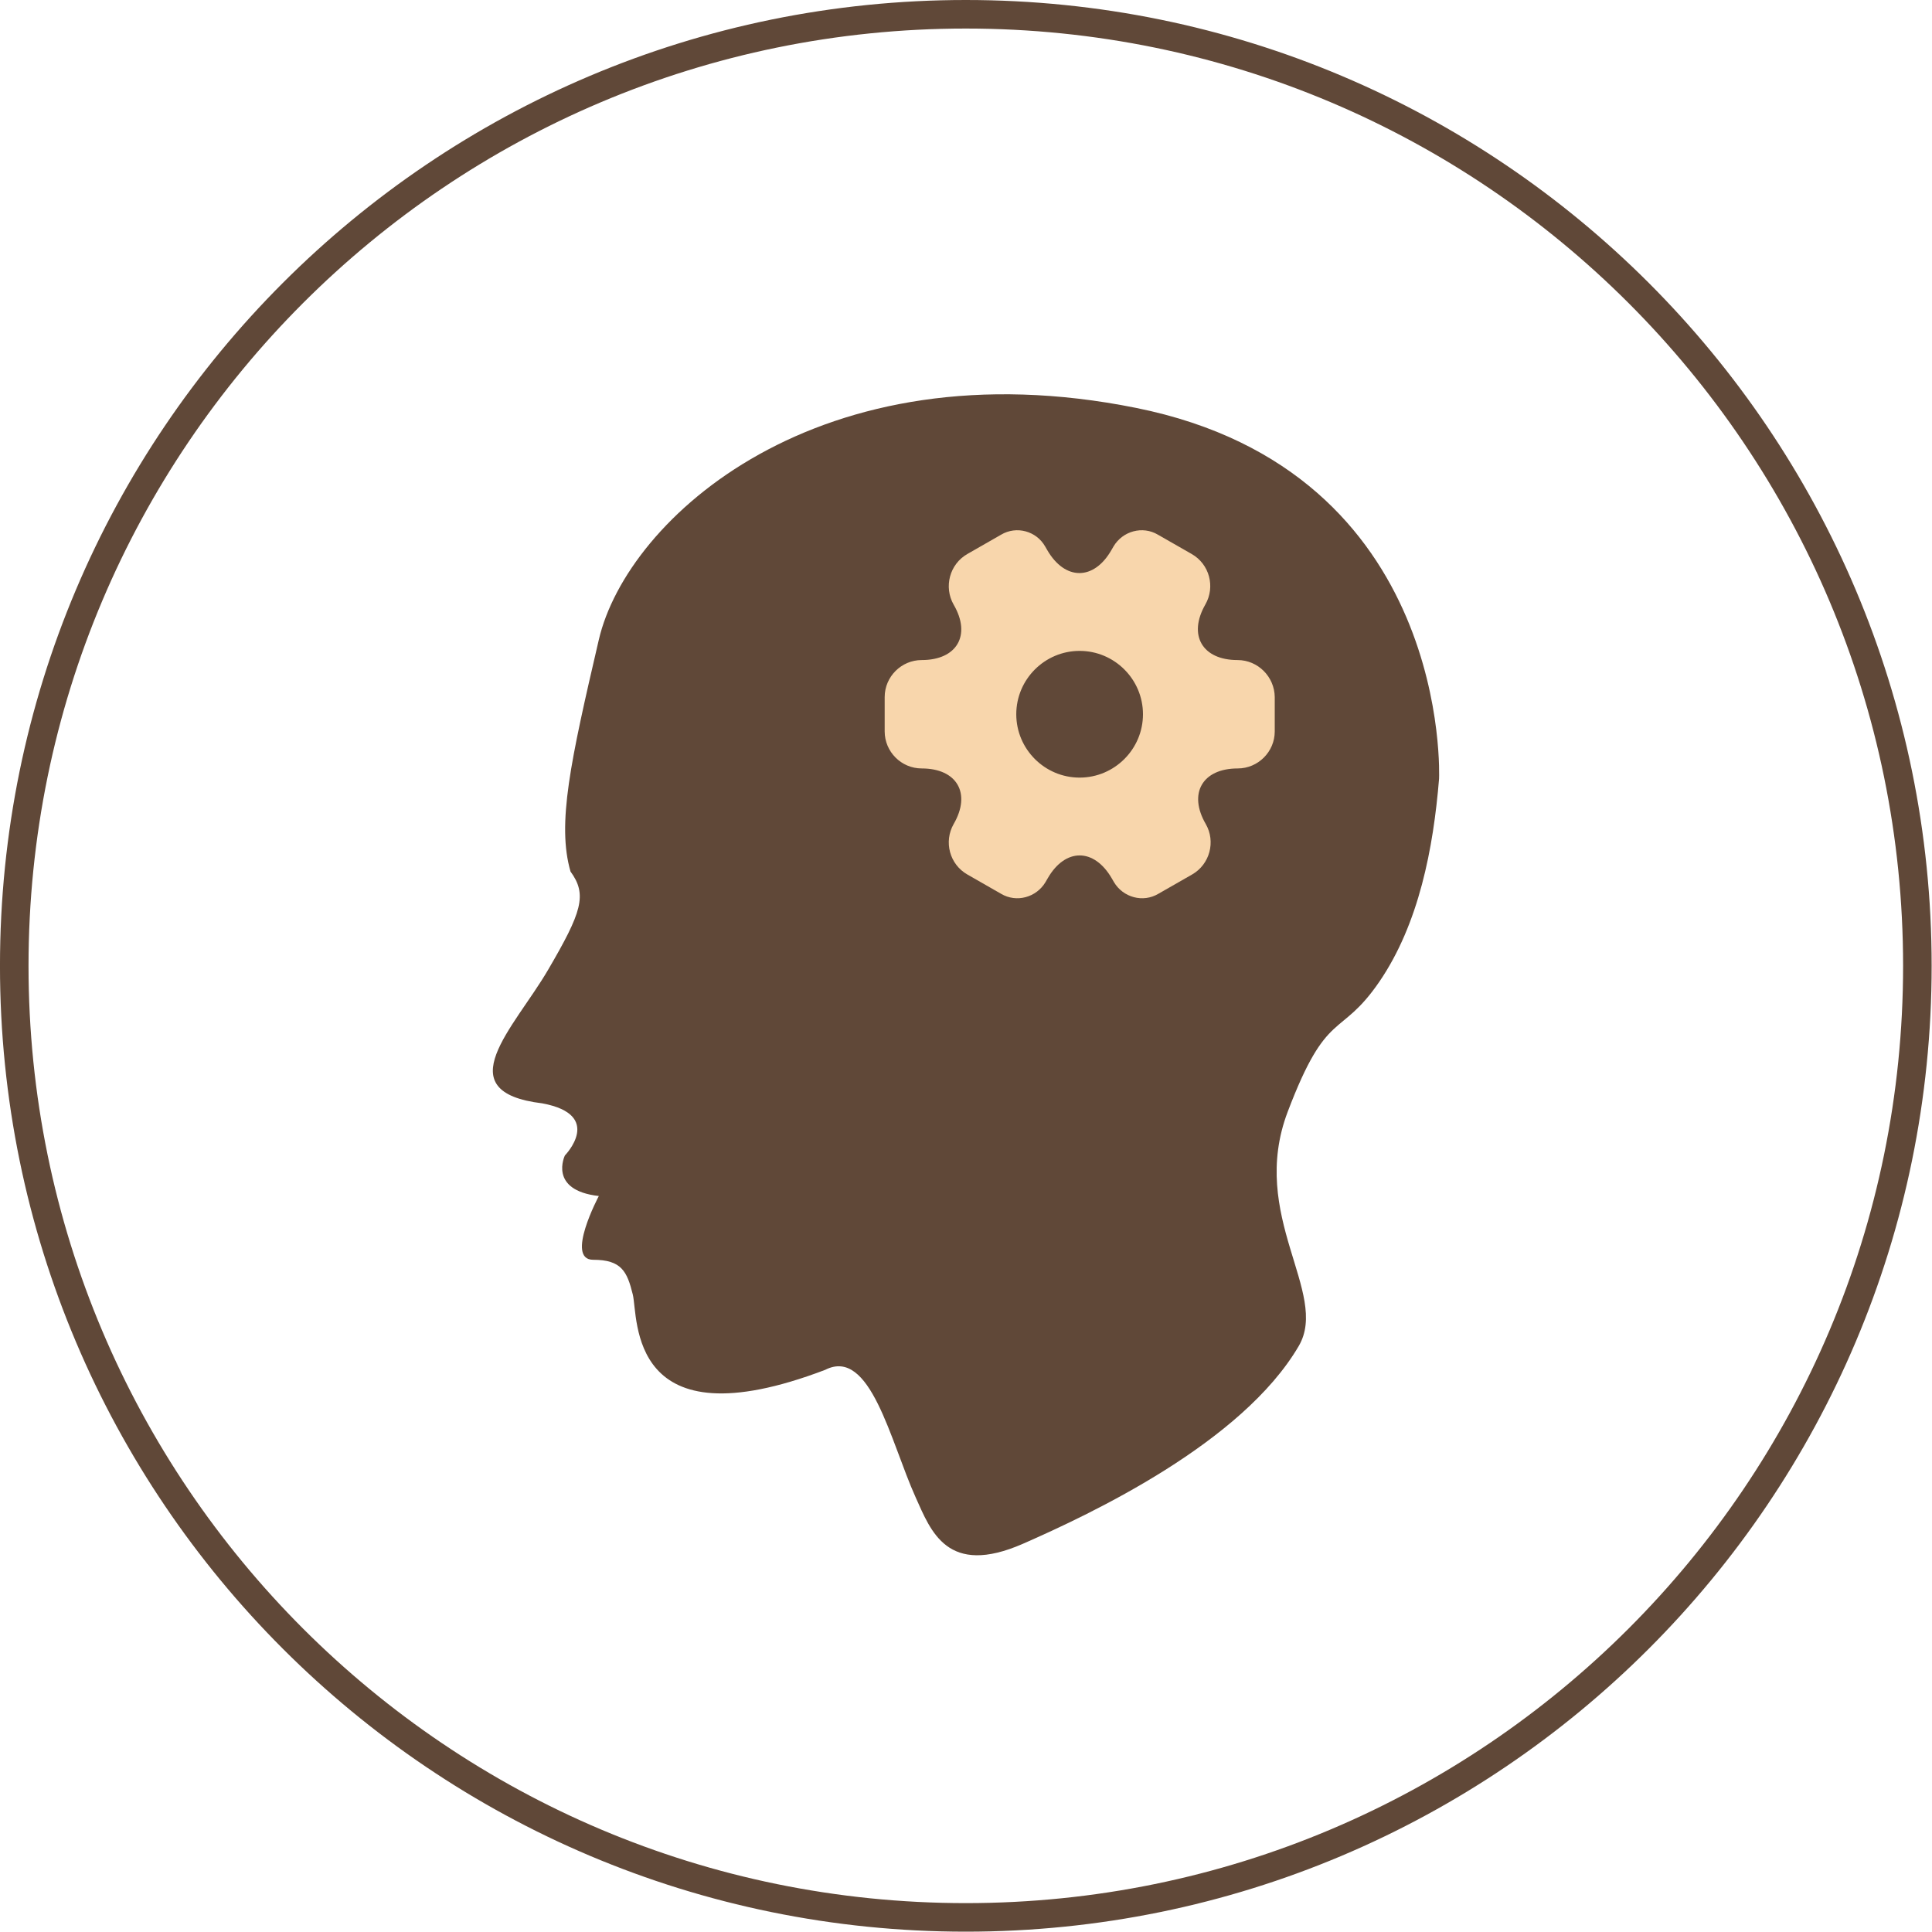 <?xml version="1.0" encoding="UTF-8"?> <svg xmlns="http://www.w3.org/2000/svg" width="98" height="98" viewBox="0 0 98 98" fill="none"><g clip-path="url(#clip0_1849_17990)"><path d="M48.99 97.259C75.648 97.259 97.258 75.649 97.258 48.992C97.258 22.334 75.648 0.724 48.99 0.724C22.333 0.724 0.723 22.334 0.723 48.992C0.723 75.649 22.333 97.259 48.99 97.259Z" stroke="#604838" stroke-width="1.448"></path><path fill-rule="evenodd" clip-rule="evenodd" d="M72.996 39.503C72.996 39.503 73.696 23.925 57.629 20.691C41.562 17.458 31.81 26.276 30.375 32.45C28.939 38.624 28.242 41.787 28.939 44.208C29.8 45.384 29.514 46.266 27.794 49.207C26.073 52.147 22.628 55.381 27.508 55.967C30.664 56.556 28.654 58.61 28.654 58.61C28.654 58.61 27.794 60.376 30.375 60.668C30.375 60.668 28.654 63.902 30.089 63.902C31.524 63.902 31.81 64.492 32.099 65.667C32.384 66.842 31.813 73.309 41.855 69.486C44.15 68.311 45.163 73.109 46.446 75.953C47.217 77.663 48.044 79.995 51.896 78.304C55.334 76.795 63.002 73.194 65.88 68.274C67.452 65.578 63.31 61.681 65.32 56.389C67.329 51.098 67.96 52.729 69.97 49.793C71.976 46.852 72.706 43.029 72.996 39.503Z" fill="#604838"></path><path d="M62.773 33.481C60.983 33.481 60.251 32.215 61.141 30.663C61.655 29.763 61.349 28.616 60.449 28.102L58.738 27.123C57.957 26.658 56.949 26.935 56.484 27.716L56.375 27.904C55.485 29.456 54.022 29.456 53.122 27.904L53.013 27.716C52.568 26.935 51.559 26.658 50.778 27.123L49.068 28.102C48.168 28.616 47.861 29.773 48.375 30.673C49.275 32.215 48.544 33.481 46.754 33.481C45.725 33.481 44.875 34.322 44.875 35.36V37.1C44.875 38.129 45.715 38.979 46.754 38.979C48.544 38.979 49.275 40.245 48.375 41.797C47.861 42.697 48.168 43.844 49.068 44.358L50.778 45.337C51.559 45.802 52.568 45.525 53.033 44.744L53.142 44.556C54.032 43.003 55.495 43.003 56.395 44.556L56.504 44.744C56.968 45.525 57.977 45.802 58.758 45.337L60.469 44.358C61.369 43.844 61.675 42.687 61.161 41.797C60.261 40.245 60.993 38.979 62.783 38.979C63.811 38.979 64.661 38.138 64.661 37.1V35.36C64.651 34.331 63.811 33.481 62.773 33.481ZM54.763 39.444C52.993 39.444 51.55 38 51.55 36.23C51.55 34.46 52.993 33.016 54.763 33.016C56.533 33.016 57.977 34.46 57.977 36.23C57.977 38 56.533 39.444 54.763 39.444Z" fill="#F8D6AC"></path></g><defs><clipPath id="clip0_1849_17990"><rect width="98" height="98" fill="white"></rect></clipPath></defs></svg> 